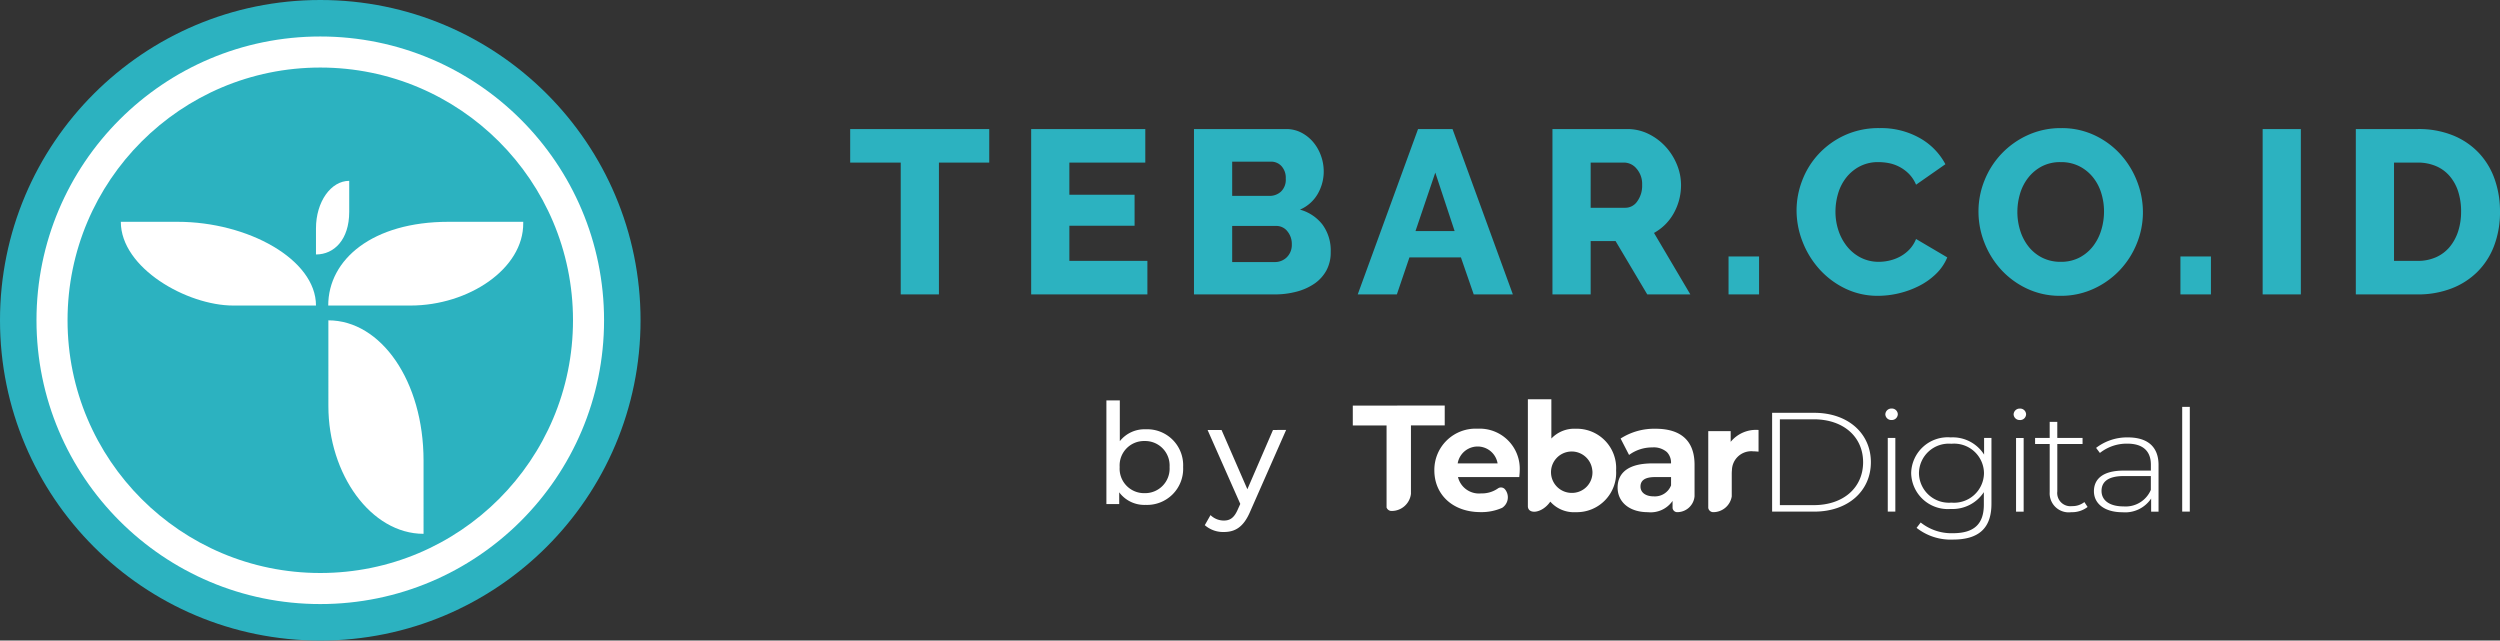 <?xml version="1.0" encoding="UTF-8"?> <svg xmlns="http://www.w3.org/2000/svg" width="214.66" height="55" viewBox="0 0 214.66 55"><rect x="0" y="0" width="214.66" height="55" fill="#333333" stroke="none"/><g id="Group_7672" data-name="Group 7672" transform="translate(-88 -13)"><g id="Layer_4" data-name="Layer 4" transform="translate(78 9)"><circle id="Ellipse_1" data-name="Ellipse 1" cx="27.5" cy="27.5" r="27.5" transform="translate(10 4)" fill="#2cb2c0"></circle><circle id="Ellipse_2" data-name="Ellipse 2" cx="24.367" cy="24.367" r="24.367" transform="translate(13.133 7.133)" fill="#fff"></circle><circle id="Ellipse_3" data-name="Ellipse 3" cx="21.7" cy="21.7" r="21.7" transform="translate(15.8 9.8)" fill="#2cb2c0"></circle><path id="Path_1" data-name="Path 1" d="M58.306,70.99H51.2c-3.965,0-9.652-3.216-9.652-7.19h4.876C52.447,63.8,58.306,67.025,58.306,70.99Z" transform="translate(-21.174 -40.755)" fill="#fff"></path><path id="Path_2" data-name="Path 2" d="M106.639,70.99h-7.06c0-3.965,3.811-7.19,10.326-7.19h6.417v.105C116.367,67.818,111.644,70.99,106.639,70.99Z" transform="translate(-61.396 -40.755)" fill="#fff"></path><path id="Path_3" data-name="Path 3" d="M107.792,109.7h0c-4.509,0-8.172-5.109-8.172-10.968V91.37h0c4.517,0,8.172,5.217,8.172,12.042Z" transform="translate(-61.424 -59.864)" fill="#fff"></path><path id="Path_4" data-name="Path 4" d="M96.15,58.662h0V56.425c0-2.286,1.28-4.085,2.854-4.085h0v2.676C99,57.373,97.724,58.662,96.15,58.662Z" transform="translate(-59.019 -32.812)" fill="#fff"></path></g><g id="Group_7671" data-name="Group 7671" transform="translate(-213 -0.72)"><path id="Path_2114" data-name="Path 2114" d="M-59.06-11.32h-4.32V0h-3.28V-11.32H-71V-14.2h11.94Zm13.58,8.44V0h-9.98V-14.2h9.8v2.88h-6.52v2.76h5.6V-5.9h-5.6v3.02Zm15.74-.76a3.227,3.227,0,0,1-.38,1.6A3.3,3.3,0,0,1-31.16-.91a4.915,4.915,0,0,1-1.54.68A7.329,7.329,0,0,1-34.56,0h-6.92V-14.2h7.9a2.8,2.8,0,0,1,1.34.32,3.346,3.346,0,0,1,1.02.83,3.8,3.8,0,0,1,.65,1.16,3.959,3.959,0,0,1,.23,1.33,3.833,3.833,0,0,1-.51,1.92,3.22,3.22,0,0,1-1.53,1.36A3.674,3.674,0,0,1-30.45-6,3.752,3.752,0,0,1-29.74-3.64Zm-3.34-.66a1.7,1.7,0,0,0-.38-1.12,1.193,1.193,0,0,0-.96-.46H-38.2v3.1h3.64A1.437,1.437,0,0,0-33.5-3.2,1.488,1.488,0,0,0-33.08-4.3Zm-5.12-7.1v2.94h3.22a1.433,1.433,0,0,0,.96-.36,1.4,1.4,0,0,0,.42-1.12,1.484,1.484,0,0,0-.37-1.08,1.2,1.2,0,0,0-.89-.38Zm15.96-2.8h2.96L-14.1,0h-3.36l-1.1-3.18h-4.42L-24.06,0h-3.36Zm3.14,8.76-1.66-5.02-1.7,5.02ZM-10.7,0V-14.2h6.4a4.118,4.118,0,0,1,1.85.42,4.915,4.915,0,0,1,1.47,1.1,5.146,5.146,0,0,1,.97,1.54A4.581,4.581,0,0,1,.34-9.4,4.985,4.985,0,0,1,.18-8.13,4.937,4.937,0,0,1-.28-6.98a4.356,4.356,0,0,1-.73.97,4.356,4.356,0,0,1-.97.73L1.14,0h-3.7L-5.28-4.58H-7.42V0Zm3.28-7.44h3a1.232,1.232,0,0,0,1-.55A2.258,2.258,0,0,0-3-9.4a1.983,1.983,0,0,0-.48-1.4,1.406,1.406,0,0,0-1.04-.52h-2.9ZM4.42,0V-3.26H7.04V0Zm5.84-7.22a7.166,7.166,0,0,1,.48-2.55,6.954,6.954,0,0,1,1.4-2.27,7.111,7.111,0,0,1,2.24-1.62,6.976,6.976,0,0,1,3-.62,6.749,6.749,0,0,1,3.47.86,5.563,5.563,0,0,1,2.19,2.24L20.52-9.42a2.927,2.927,0,0,0-.61-.93,3.314,3.314,0,0,0-.81-.6,3.308,3.308,0,0,0-.9-.32,4.681,4.681,0,0,0-.9-.09,3.386,3.386,0,0,0-1.64.38A3.61,3.61,0,0,0,14.5-10a4.074,4.074,0,0,0-.68,1.36A5.512,5.512,0,0,0,13.6-7.1a5.089,5.089,0,0,0,.26,1.62,4.317,4.317,0,0,0,.75,1.38,3.624,3.624,0,0,0,1.18.95,3.377,3.377,0,0,0,1.55.35,3.989,3.989,0,0,0,.91-.11,3.677,3.677,0,0,0,.9-.34,3.217,3.217,0,0,0,.79-.6,2.8,2.8,0,0,0,.58-.91L23.2-3.18a4.175,4.175,0,0,1-.95,1.4A5.86,5.86,0,0,1,20.8-.74a7.761,7.761,0,0,1-1.74.64,7.724,7.724,0,0,1-1.8.22,6.361,6.361,0,0,1-2.83-.63,7.16,7.16,0,0,1-2.22-1.67,7.64,7.64,0,0,1-1.44-2.36A7.381,7.381,0,0,1,10.26-7.22ZM32.92.12A6.6,6.6,0,0,1,30.04-.5a7.1,7.1,0,0,1-2.22-1.63,7.425,7.425,0,0,1-1.43-2.31,7.277,7.277,0,0,1-.51-2.68,7.086,7.086,0,0,1,.53-2.7,7.2,7.2,0,0,1,1.48-2.29,7.217,7.217,0,0,1,2.25-1.58,6.791,6.791,0,0,1,2.84-.59,6.6,6.6,0,0,1,2.88.62,7.024,7.024,0,0,1,2.22,1.64A7.4,7.4,0,0,1,39.5-9.7,7.3,7.3,0,0,1,40-7.06a7.086,7.086,0,0,1-.53,2.7A7.288,7.288,0,0,1,38-2.07,7.232,7.232,0,0,1,35.76-.48,6.694,6.694,0,0,1,32.92.12Zm-3.7-7.2a5.312,5.312,0,0,0,.24,1.59,4.25,4.25,0,0,0,.71,1.37,3.5,3.5,0,0,0,1.17.96,3.449,3.449,0,0,0,1.6.36,3.386,3.386,0,0,0,1.64-.38,3.557,3.557,0,0,0,1.16-.99,4.327,4.327,0,0,0,.69-1.38,5.457,5.457,0,0,0,.23-1.57,5.312,5.312,0,0,0-.24-1.59,4.032,4.032,0,0,0-.72-1.36,3.575,3.575,0,0,0-1.17-.94,3.468,3.468,0,0,0-1.59-.35,3.4,3.4,0,0,0-1.63.37,3.64,3.64,0,0,0-1.16.97,4.1,4.1,0,0,0-.7,1.37A5.457,5.457,0,0,0,29.22-7.08ZM43.22,0V-3.26h2.62V0Zm7.06,0V-14.2h3.28V0Zm8,0V-14.2h5.3a7.839,7.839,0,0,1,3.08.56,6.343,6.343,0,0,1,2.21,1.52,6.338,6.338,0,0,1,1.34,2.25,8.29,8.29,0,0,1,.45,2.75,8.162,8.162,0,0,1-.5,2.93,6.3,6.3,0,0,1-1.43,2.24A6.413,6.413,0,0,1,66.49-.51,7.961,7.961,0,0,1,63.58,0Zm9.04-7.12a5.517,5.517,0,0,0-.25-1.71,3.838,3.838,0,0,0-.73-1.33,3.18,3.18,0,0,0-1.18-.86,3.975,3.975,0,0,0-1.58-.3H61.56v8.44h2.02a3.809,3.809,0,0,0,1.6-.32,3.237,3.237,0,0,0,1.17-.89,4.045,4.045,0,0,0,.72-1.34A5.448,5.448,0,0,0,67.32-7.12Z" transform="translate(445 39)" fill="#2cb2c0"></path><g id="Group_7670" data-name="Group 7670" transform="translate(-39.836)"><path id="Path_2113" data-name="Path 2113" d="M-3.792-6.42A2.706,2.706,0,0,0-6.012-5.4V-8.9H-7.164V0h1.1V-1.008A2.687,2.687,0,0,0-3.792.072,3.1,3.1,0,0,0-.576-3.18,3.087,3.087,0,0,0-3.792-6.42Zm-.1,5.484A2.1,2.1,0,0,1-6.024-3.18,2.093,2.093,0,0,1-3.888-5.412,2.1,2.1,0,0,1-1.74-3.18,2.106,2.106,0,0,1-3.888-.936ZM7.14-6.36l-2.2,5.088L2.724-6.36h-1.2L4.332-.012l-.2.444c-.312.732-.66.984-1.212.984A1.627,1.627,0,0,1,1.776.948l-.492.864A2.388,2.388,0,0,0,2.916,2.4c.972,0,1.7-.42,2.268-1.764l3.084-7Z" transform="translate(443 57)" fill="#fff"></path><g id="Group_7669" data-name="Group 7669" transform="translate(457 48)"><path id="Path_1044" data-name="Path 1044" d="M7.32-35.527h3.619c2.9,0,4.861-1.77,4.861-4.242s-1.96-4.242-4.861-4.242H7.32Zm.666-.558v-7.369h2.9c2.587,0,4.247,1.527,4.247,3.685s-1.659,3.685-4.247,3.685Zm9.591-7.309a.512.512,0,0,0,.536-.5.51.51,0,0,0-.536-.485.52.52,0,0,0-.536.5A.51.51,0,0,0,17.577-43.393Zm-.327,7.866H17.9v-6.327H17.25Zm8.271-6.327v1.43A3.185,3.185,0,0,0,22.66-41.9a3.14,3.14,0,0,0-3.4,3.066,3.149,3.149,0,0,0,3.4,3.079A3.209,3.209,0,0,0,25.5-37.2v1.067c0,1.685-.849,2.46-2.666,2.46a4.233,4.233,0,0,1-2.757-.921l-.353.461a4.724,4.724,0,0,0,3.123,1.006c2.2,0,3.306-.958,3.306-3.079v-5.648ZM22.712-36.3a2.569,2.569,0,0,1-2.783-2.533,2.56,2.56,0,0,1,2.783-2.521,2.564,2.564,0,0,1,2.8,2.521A2.573,2.573,0,0,1,22.712-36.3Zm5.88-7.09a.512.512,0,0,0,.536-.5.51.51,0,0,0-.536-.485.52.52,0,0,0-.536.5A.51.51,0,0,0,28.592-43.393Zm-.327,7.866h.653v-6.327h-.653Zm5.867-.824A1.643,1.643,0,0,1,33.074-36a1.132,1.132,0,0,1-1.267-1.261v-4.072h2.169v-.521H31.806v-1.382h-.653v1.382H29.9v.521h1.254V-37.2a1.633,1.633,0,0,0,1.855,1.721,2.172,2.172,0,0,0,1.4-.448ZM37.869-41.9a4.363,4.363,0,0,0-2.731.9l.327.436a3.706,3.706,0,0,1,2.352-.8c1.333,0,2.025.63,2.025,1.806v.509H37.5c-1.895,0-2.548.812-2.548,1.77,0,1.079.928,1.806,2.456,1.806a2.676,2.676,0,0,0,2.456-1.176v1.127H40.5v-4.012C40.5-41.1,39.555-41.9,37.869-41.9ZM37.5-35.975c-1.2,0-1.895-.509-1.895-1.333,0-.727.5-1.273,1.908-1.273h2.326v1.188A2.346,2.346,0,0,1,37.5-35.975Zm5.031.448h.653V-44.52h-.653Z" transform="translate(28.677 45.177)" fill="#fff"></path><g id="Group_85" data-name="Group 85"><path id="Path_1047" data-name="Path 1047" d="M7290.287,2827.71a.638.638,0,0,1-.1.06C7290.223,2827.751,7290.255,2827.731,7290.287,2827.71Z" transform="translate(-7277.076 -2818.599)" fill="#fff" opacity="0.22"></path><path id="Path_1048" data-name="Path 1048" d="M6996.875,2630.92v1.706h-2.9v5.871a1.663,1.663,0,0,1-1.656,1.473h-.023a.448.448,0,0,1-.415-.3v-7.043h-2.9v-1.706Z" transform="translate(-6988.989 -2630.377)" fill="#fff"></path><path id="Path_1049" data-name="Path 1049" d="M7341.638,2624.559a3.378,3.378,0,0,1-3.465,3.581,2.7,2.7,0,0,1-2.185-.905c-.71,1.029-1.937,1.125-1.926.376v-9.167h2.017v3.374a2.7,2.7,0,0,1,2.095-.841A3.378,3.378,0,0,1,7341.638,2624.559Zm-2.042,0a1.777,1.777,0,1,0-1.771,1.926A1.755,1.755,0,0,0,7339.6,2624.559Z" transform="translate(-7319.037 -2618.443)" fill="#fff"></path><path id="Path_1050" data-name="Path 1050" d="M7694.137,2679.023v1.861c-.168-.012-.3-.026-.452-.026a1.661,1.661,0,0,0-1.833,1.619,3.053,3.053,0,0,0-.016.32v1.932a1.609,1.609,0,0,1-1.577,1.352h-.023a.434.434,0,0,1-.417-.365v-6.591h1.926v.918A2.807,2.807,0,0,1,7694.137,2679.023Z" transform="translate(-7659.305 -2676.385)" fill="#fff"></path><path id="Path_1051" data-name="Path 1051" d="M7514.308,2676.649a5.347,5.347,0,0,0-3,.84l.725,1.409a3.342,3.342,0,0,1,2-.646,1.725,1.725,0,0,1,1.249.4,1.3,1.3,0,0,1,.354.972h-1.6c-.106,0-.211,0-.312.007l-.144.008c-.114.007-.224.017-.33.03-1.552.19-2.2.973-2.2,2.037,0,1.2.969,2.107,2.6,2.107a2.284,2.284,0,0,0,2.119-.967s0,0,0,0v.6a.4.4,0,0,0,.389.365h.021a1.493,1.493,0,0,0,1.478-1.362v-2.71C7517.657,2677.632,7516.429,2676.649,7514.308,2676.649Zm1.332,4.861a1.486,1.486,0,0,1-1.486.944c-.711,0-1.139-.337-1.139-.841,0-.465.3-.814,1.242-.814h1.383Z" transform="translate(-7488.32 -2674.115)" fill="#fff"></path><path id="Path_1052" data-name="Path 1052" d="M7285.655,2792.458l-.035-.038A.275.275,0,0,1,7285.655,2792.458Z" transform="translate(-7272.706 -2784.845)" fill="#fff" opacity="0.22"></path><path id="Path_1053" data-name="Path 1053" d="M7156.94,2680.8h-5.263a1.855,1.855,0,0,0,1.991,1.4,2.388,2.388,0,0,0,1.4-.4l.036-.025a.455.455,0,0,1,.6.063h0a1.081,1.081,0,0,1-.232,1.6,4.36,4.36,0,0,1-1.855.369c-2.4,0-3.969-1.513-3.969-3.582a3.541,3.541,0,0,1,3.711-3.581,3.443,3.443,0,0,1,3.619,3.607C7156.979,2680.412,7156.953,2680.632,7156.94,2680.8Zm-5.288-1.177h3.426a1.737,1.737,0,0,0-3.426,0Z" transform="translate(-7142.653 -2674.115)" fill="#fff"></path></g></g></g></g></g></svg> 